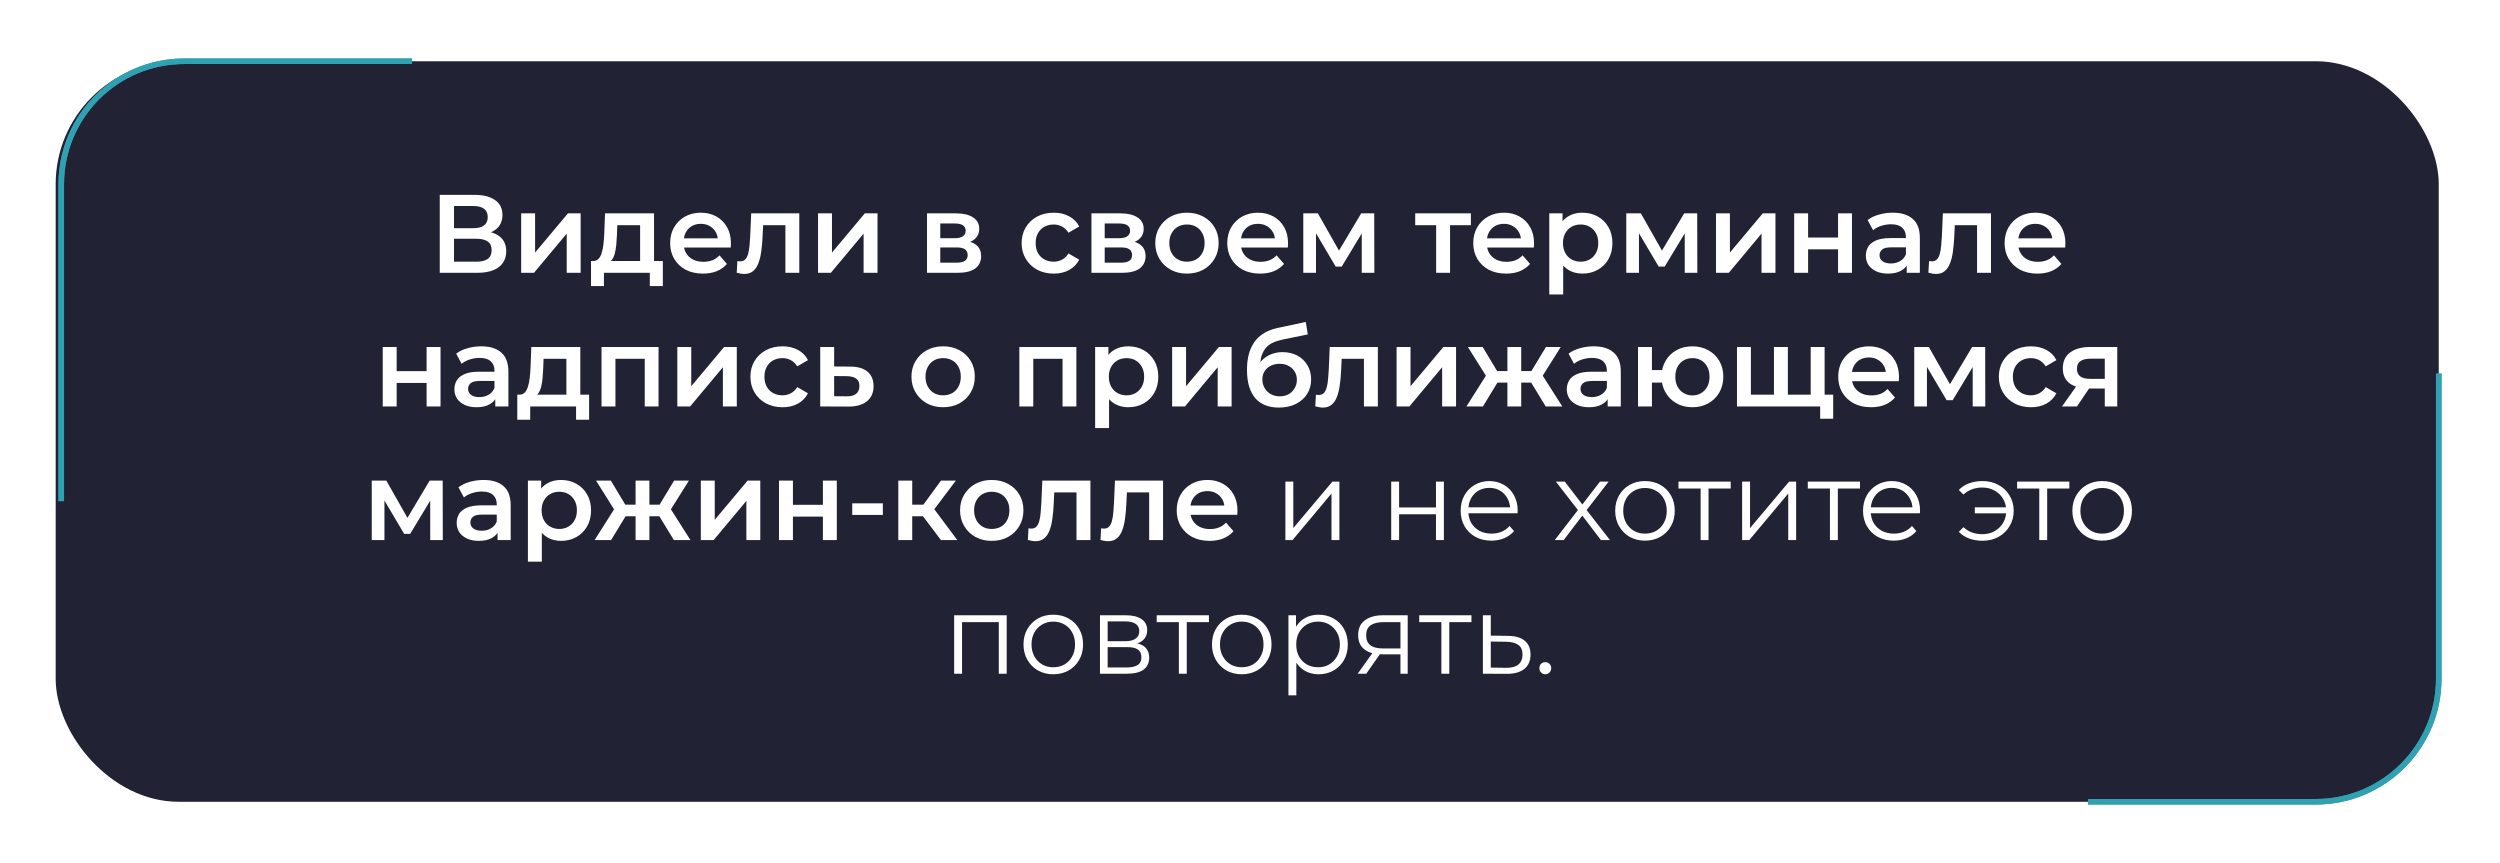<?xml version="1.0" encoding="UTF-8"?> <svg xmlns="http://www.w3.org/2000/svg" width="449" height="155" viewBox="0 0 449 155" fill="none"> <rect x="10" y="11" width="428" height="133" rx="22.088" fill="#212233"></rect> <g filter="url(#filter0_f_87_81)"> <path d="M74 11H33.088C20.889 11 11 20.889 11 33.088V90" stroke="#2FA1B0"></path> </g> <path d="M74 11H33.088C20.889 11 11 20.889 11 33.088V90" stroke="#2FA1B0"></path> <g filter="url(#filter1_f_87_81)"> <path d="M375 144H415.912C428.111 144 438 134.111 438 121.912V67.091" stroke="#2FA1B0"></path> </g> <path d="M375 144H415.912C428.111 144 438 134.111 438 121.912V67.091" stroke="#2FA1B0"></path> <path d="M78.98 49V35H85.24C86.813 35 88.04 35.313 88.92 35.94C89.8 36.553 90.24 37.44 90.24 38.6C90.24 39.747 89.82 40.633 88.98 41.26C88.14 41.873 87.033 42.18 85.66 42.18L86.02 41.46C87.58 41.46 88.787 41.773 89.64 42.4C90.493 43.027 90.92 43.933 90.92 45.12C90.92 46.333 90.473 47.287 89.58 47.98C88.687 48.66 87.367 49 85.62 49H78.98ZM81.54 47H85.54C86.447 47 87.133 46.833 87.6 46.5C88.067 46.153 88.3 45.627 88.3 44.92C88.3 44.213 88.067 43.7 87.6 43.38C87.133 43.047 86.447 42.88 85.54 42.88H81.54V47ZM81.54 40.98H85.02C85.86 40.98 86.5 40.813 86.94 40.48C87.38 40.133 87.6 39.64 87.6 39C87.6 38.333 87.38 37.833 86.94 37.5C86.5 37.167 85.86 37 85.02 37H81.54V40.98ZM93.602 49V38.32H96.102V45.36L102.002 38.32H104.282V49H101.782V41.96L95.902 49H93.602ZM114.965 47.84V40.44H110.865L110.805 42.16C110.778 42.773 110.738 43.367 110.685 43.94C110.632 44.5 110.545 45.02 110.425 45.5C110.305 45.967 110.132 46.353 109.905 46.66C109.678 46.967 109.378 47.167 109.005 47.26L106.525 46.88C106.925 46.88 107.245 46.753 107.485 46.5C107.738 46.233 107.932 45.873 108.065 45.42C108.212 44.953 108.318 44.427 108.385 43.84C108.452 43.24 108.498 42.62 108.525 41.98L108.665 38.32H117.465V47.84H114.965ZM106.145 51.38V46.88H119.045V51.38H116.705V49H108.465V51.38H106.145ZM126.258 49.14C125.071 49.14 124.031 48.907 123.138 48.44C122.258 47.96 121.571 47.307 121.078 46.48C120.598 45.653 120.358 44.713 120.358 43.66C120.358 42.593 120.591 41.653 121.058 40.84C121.538 40.013 122.191 39.367 123.018 38.9C123.858 38.433 124.811 38.2 125.878 38.2C126.918 38.2 127.844 38.427 128.658 38.88C129.471 39.333 130.111 39.973 130.578 40.8C131.044 41.627 131.278 42.6 131.278 43.72C131.278 43.827 131.271 43.947 131.258 44.08C131.258 44.213 131.251 44.34 131.238 44.46H122.338V42.8H129.918L128.938 43.32C128.951 42.707 128.824 42.167 128.558 41.7C128.291 41.233 127.924 40.867 127.458 40.6C127.004 40.333 126.478 40.2 125.878 40.2C125.264 40.2 124.724 40.333 124.258 40.6C123.804 40.867 123.444 41.24 123.178 41.72C122.924 42.187 122.798 42.74 122.798 43.38V43.78C122.798 44.42 122.944 44.987 123.238 45.48C123.531 45.973 123.944 46.353 124.478 46.62C125.011 46.887 125.624 47.02 126.318 47.02C126.918 47.02 127.458 46.927 127.938 46.74C128.418 46.553 128.844 46.26 129.218 45.86L130.558 47.4C130.078 47.96 129.471 48.393 128.738 48.7C128.018 48.993 127.191 49.14 126.258 49.14ZM132.315 48.98L132.435 46.88C132.529 46.893 132.615 46.907 132.695 46.92C132.775 46.933 132.849 46.94 132.915 46.94C133.329 46.94 133.649 46.813 133.875 46.56C134.102 46.307 134.269 45.967 134.375 45.54C134.495 45.1 134.575 44.613 134.615 44.08C134.669 43.533 134.709 42.987 134.735 42.44L134.915 38.32H143.555V49H141.055V39.76L141.635 40.44H136.555L137.095 39.74L136.955 42.56C136.915 43.507 136.835 44.387 136.715 45.2C136.609 46 136.435 46.7 136.195 47.3C135.969 47.9 135.649 48.367 135.235 48.7C134.835 49.033 134.322 49.2 133.695 49.2C133.495 49.2 133.275 49.18 133.035 49.14C132.809 49.1 132.569 49.047 132.315 48.98ZM146.922 49V38.32H149.422V45.36L155.322 38.32H157.602V49H155.102V41.96L149.222 49H146.922ZM166.493 49V38.32H171.713C173.006 38.32 174.019 38.56 174.753 39.04C175.499 39.52 175.873 40.2 175.873 41.08C175.873 41.947 175.526 42.627 174.833 43.12C174.139 43.6 173.219 43.84 172.073 43.84L172.373 43.22C173.666 43.22 174.626 43.46 175.253 43.94C175.893 44.407 176.213 45.093 176.213 46C176.213 46.947 175.859 47.687 175.153 48.22C174.446 48.74 173.373 49 171.933 49H166.493ZM168.873 47.18H171.733C172.413 47.18 172.926 47.073 173.273 46.86C173.619 46.633 173.793 46.293 173.793 45.84C173.793 45.36 173.633 45.007 173.313 44.78C172.993 44.553 172.493 44.44 171.813 44.44H168.873V47.18ZM168.873 42.78H171.493C172.133 42.78 172.613 42.667 172.933 42.44C173.266 42.2 173.433 41.867 173.433 41.44C173.433 41 173.266 40.673 172.933 40.46C172.613 40.247 172.133 40.14 171.493 40.14H168.873V42.78ZM189.263 49.14C188.143 49.14 187.143 48.907 186.263 48.44C185.396 47.96 184.716 47.307 184.223 46.48C183.729 45.653 183.483 44.713 183.483 43.66C183.483 42.593 183.729 41.653 184.223 40.84C184.716 40.013 185.396 39.367 186.263 38.9C187.143 38.433 188.143 38.2 189.263 38.2C190.303 38.2 191.216 38.413 192.003 38.84C192.803 39.253 193.409 39.867 193.823 40.68L191.903 41.8C191.583 41.293 191.189 40.92 190.723 40.68C190.269 40.44 189.776 40.32 189.243 40.32C188.629 40.32 188.076 40.453 187.583 40.72C187.089 40.987 186.703 41.373 186.423 41.88C186.143 42.373 186.003 42.967 186.003 43.66C186.003 44.353 186.143 44.953 186.423 45.46C186.703 45.953 187.089 46.333 187.583 46.6C188.076 46.867 188.629 47 189.243 47C189.776 47 190.269 46.88 190.723 46.64C191.189 46.4 191.583 46.027 191.903 45.52L193.823 46.64C193.409 47.44 192.803 48.06 192.003 48.5C191.216 48.927 190.303 49.14 189.263 49.14ZM196.024 49V38.32H201.244C202.537 38.32 203.55 38.56 204.284 39.04C205.03 39.52 205.404 40.2 205.404 41.08C205.404 41.947 205.057 42.627 204.364 43.12C203.67 43.6 202.75 43.84 201.604 43.84L201.904 43.22C203.197 43.22 204.157 43.46 204.784 43.94C205.424 44.407 205.744 45.093 205.744 46C205.744 46.947 205.39 47.687 204.684 48.22C203.977 48.74 202.904 49 201.464 49H196.024ZM198.404 47.18H201.264C201.944 47.18 202.457 47.073 202.804 46.86C203.15 46.633 203.324 46.293 203.324 45.84C203.324 45.36 203.164 45.007 202.844 44.78C202.524 44.553 202.024 44.44 201.344 44.44H198.404V47.18ZM198.404 42.78H201.024C201.664 42.78 202.144 42.667 202.464 42.44C202.797 42.2 202.964 41.867 202.964 41.44C202.964 41 202.797 40.673 202.464 40.46C202.144 40.247 201.664 40.14 201.024 40.14H198.404V42.78ZM213.167 49.14C212.073 49.14 211.1 48.907 210.247 48.44C209.393 47.96 208.72 47.307 208.227 46.48C207.733 45.653 207.487 44.713 207.487 43.66C207.487 42.593 207.733 41.653 208.227 40.84C208.72 40.013 209.393 39.367 210.247 38.9C211.1 38.433 212.073 38.2 213.167 38.2C214.273 38.2 215.253 38.433 216.107 38.9C216.973 39.367 217.647 40.007 218.127 40.82C218.62 41.633 218.867 42.58 218.867 43.66C218.867 44.713 218.62 45.653 218.127 46.48C217.647 47.307 216.973 47.96 216.107 48.44C215.253 48.907 214.273 49.14 213.167 49.14ZM213.167 47C213.78 47 214.327 46.867 214.807 46.6C215.287 46.333 215.66 45.947 215.927 45.44C216.207 44.933 216.347 44.34 216.347 43.66C216.347 42.967 216.207 42.373 215.927 41.88C215.66 41.373 215.287 40.987 214.807 40.72C214.327 40.453 213.787 40.32 213.187 40.32C212.573 40.32 212.027 40.453 211.547 40.72C211.08 40.987 210.707 41.373 210.427 41.88C210.147 42.373 210.007 42.967 210.007 43.66C210.007 44.34 210.147 44.933 210.427 45.44C210.707 45.947 211.08 46.333 211.547 46.6C212.027 46.867 212.567 47 213.167 47ZM226.316 49.14C225.13 49.14 224.09 48.907 223.196 48.44C222.316 47.96 221.63 47.307 221.136 46.48C220.656 45.653 220.416 44.713 220.416 43.66C220.416 42.593 220.65 41.653 221.116 40.84C221.596 40.013 222.25 39.367 223.076 38.9C223.916 38.433 224.87 38.2 225.936 38.2C226.976 38.2 227.903 38.427 228.716 38.88C229.53 39.333 230.17 39.973 230.636 40.8C231.103 41.627 231.336 42.6 231.336 43.72C231.336 43.827 231.33 43.947 231.316 44.08C231.316 44.213 231.31 44.34 231.296 44.46H222.396V42.8H229.976L228.996 43.32C229.01 42.707 228.883 42.167 228.616 41.7C228.35 41.233 227.983 40.867 227.516 40.6C227.063 40.333 226.536 40.2 225.936 40.2C225.323 40.2 224.783 40.333 224.316 40.6C223.863 40.867 223.503 41.24 223.236 41.72C222.983 42.187 222.856 42.74 222.856 43.38V43.78C222.856 44.42 223.003 44.987 223.296 45.48C223.59 45.973 224.003 46.353 224.536 46.62C225.07 46.887 225.683 47.02 226.376 47.02C226.976 47.02 227.516 46.927 227.996 46.74C228.476 46.553 228.903 46.26 229.276 45.86L230.616 47.4C230.136 47.96 229.53 48.393 228.796 48.7C228.076 48.993 227.25 49.14 226.316 49.14ZM234.071 49V38.32H236.691L240.991 45.9H239.951L244.471 38.32H246.811L246.831 49H244.571V41L244.971 41.26L240.971 47.88H239.891L235.871 41.08L236.351 40.96V49H234.071ZM257.931 49V39.84L258.511 40.44H254.171V38.32H264.171V40.44H259.851L260.431 39.84V49H257.931ZM270.496 49.14C269.309 49.14 268.269 48.907 267.376 48.44C266.496 47.96 265.809 47.307 265.316 46.48C264.836 45.653 264.596 44.713 264.596 43.66C264.596 42.593 264.829 41.653 265.296 40.84C265.776 40.013 266.429 39.367 267.256 38.9C268.096 38.433 269.049 38.2 270.116 38.2C271.156 38.2 272.083 38.427 272.896 38.88C273.709 39.333 274.349 39.973 274.816 40.8C275.283 41.627 275.516 42.6 275.516 43.72C275.516 43.827 275.509 43.947 275.496 44.08C275.496 44.213 275.489 44.34 275.476 44.46H266.576V42.8H274.156L273.176 43.32C273.189 42.707 273.063 42.167 272.796 41.7C272.529 41.233 272.163 40.867 271.696 40.6C271.243 40.333 270.716 40.2 270.116 40.2C269.503 40.2 268.963 40.333 268.496 40.6C268.043 40.867 267.683 41.24 267.416 41.72C267.163 42.187 267.036 42.74 267.036 43.38V43.78C267.036 44.42 267.183 44.987 267.476 45.48C267.769 45.973 268.183 46.353 268.716 46.62C269.249 46.887 269.863 47.02 270.556 47.02C271.156 47.02 271.696 46.927 272.176 46.74C272.656 46.553 273.083 46.26 273.456 45.86L274.796 47.4C274.316 47.96 273.709 48.393 272.976 48.7C272.256 48.993 271.429 49.14 270.496 49.14ZM284.17 49.14C283.304 49.14 282.51 48.94 281.79 48.54C281.084 48.14 280.517 47.54 280.09 46.74C279.677 45.927 279.47 44.9 279.47 43.66C279.47 42.407 279.67 41.38 280.07 40.58C280.484 39.78 281.044 39.187 281.75 38.8C282.457 38.4 283.264 38.2 284.17 38.2C285.224 38.2 286.15 38.427 286.95 38.88C287.764 39.333 288.404 39.967 288.87 40.78C289.35 41.593 289.59 42.553 289.59 43.66C289.59 44.767 289.35 45.733 288.87 46.56C288.404 47.373 287.764 48.007 286.95 48.46C286.15 48.913 285.224 49.14 284.17 49.14ZM278.25 52.88V38.32H280.63V40.84L280.55 43.68L280.75 46.52V52.88H278.25ZM283.89 47C284.49 47 285.024 46.867 285.49 46.6C285.97 46.333 286.35 45.947 286.63 45.44C286.91 44.933 287.05 44.34 287.05 43.66C287.05 42.967 286.91 42.373 286.63 41.88C286.35 41.373 285.97 40.987 285.49 40.72C285.024 40.453 284.49 40.32 283.89 40.32C283.29 40.32 282.75 40.453 282.27 40.72C281.79 40.987 281.41 41.373 281.13 41.88C280.85 42.373 280.71 42.967 280.71 43.66C280.71 44.34 280.85 44.933 281.13 45.44C281.41 45.947 281.79 46.333 282.27 46.6C282.75 46.867 283.29 47 283.89 47ZM292.078 49V38.32H294.698L298.998 45.9H297.958L302.478 38.32H304.818L304.838 49H302.578V41L302.978 41.26L298.978 47.88H297.898L293.878 41.08L294.358 40.96V49H292.078ZM308.192 49V38.32H310.692V45.36L316.592 38.32H318.872V49H316.372V41.96L310.492 49H308.192ZM322.235 49V38.32H324.735V42.66H330.115V38.32H332.615V49H330.115V44.78H324.735V49H322.235ZM342.445 49V46.84L342.305 46.38V42.6C342.305 41.867 342.085 41.3 341.645 40.9C341.205 40.487 340.538 40.28 339.645 40.28C339.045 40.28 338.452 40.373 337.865 40.56C337.292 40.747 336.805 41.007 336.405 41.34L335.425 39.52C335.998 39.08 336.678 38.753 337.465 38.54C338.265 38.313 339.092 38.2 339.945 38.2C341.492 38.2 342.685 38.573 343.525 39.32C344.378 40.053 344.805 41.193 344.805 42.74V49H342.445ZM339.085 49.14C338.285 49.14 337.585 49.007 336.985 48.74C336.385 48.46 335.918 48.08 335.585 47.6C335.265 47.107 335.105 46.553 335.105 45.94C335.105 45.34 335.245 44.8 335.525 44.32C335.818 43.84 336.292 43.46 336.945 43.18C337.598 42.9 338.465 42.76 339.545 42.76H342.645V44.42H339.725C338.872 44.42 338.298 44.56 338.005 44.84C337.712 45.107 337.565 45.44 337.565 45.84C337.565 46.293 337.745 46.653 338.105 46.92C338.465 47.187 338.965 47.32 339.605 47.32C340.218 47.32 340.765 47.18 341.245 46.9C341.738 46.62 342.092 46.207 342.305 45.66L342.725 47.16C342.485 47.787 342.052 48.273 341.425 48.62C340.812 48.967 340.032 49.14 339.085 49.14ZM346.339 48.98L346.459 46.88C346.552 46.893 346.639 46.907 346.719 46.92C346.799 46.933 346.872 46.94 346.939 46.94C347.352 46.94 347.672 46.813 347.899 46.56C348.125 46.307 348.292 45.967 348.399 45.54C348.519 45.1 348.599 44.613 348.639 44.08C348.692 43.533 348.732 42.987 348.759 42.44L348.939 38.32H357.579V49H355.079V39.76L355.659 40.44H350.579L351.119 39.74L350.979 42.56C350.939 43.507 350.859 44.387 350.739 45.2C350.632 46 350.459 46.7 350.219 47.3C349.992 47.9 349.672 48.367 349.259 48.7C348.859 49.033 348.345 49.2 347.719 49.2C347.519 49.2 347.299 49.18 347.059 49.14C346.832 49.1 346.592 49.047 346.339 48.98ZM365.926 49.14C364.739 49.14 363.699 48.907 362.806 48.44C361.926 47.96 361.239 47.307 360.746 46.48C360.266 45.653 360.026 44.713 360.026 43.66C360.026 42.593 360.259 41.653 360.726 40.84C361.206 40.013 361.859 39.367 362.686 38.9C363.526 38.433 364.479 38.2 365.546 38.2C366.586 38.2 367.512 38.427 368.326 38.88C369.139 39.333 369.779 39.973 370.246 40.8C370.712 41.627 370.946 42.6 370.946 43.72C370.946 43.827 370.939 43.947 370.926 44.08C370.926 44.213 370.919 44.34 370.906 44.46H362.006V42.8H369.586L368.606 43.32C368.619 42.707 368.492 42.167 368.226 41.7C367.959 41.233 367.592 40.867 367.126 40.6C366.672 40.333 366.146 40.2 365.546 40.2C364.932 40.2 364.392 40.333 363.926 40.6C363.472 40.867 363.112 41.24 362.846 41.72C362.592 42.187 362.466 42.74 362.466 43.38V43.78C362.466 44.42 362.612 44.987 362.906 45.48C363.199 45.973 363.612 46.353 364.146 46.62C364.679 46.887 365.292 47.02 365.986 47.02C366.586 47.02 367.126 46.927 367.606 46.74C368.086 46.553 368.512 46.26 368.886 45.86L370.226 47.4C369.746 47.96 369.139 48.393 368.406 48.7C367.686 48.993 366.859 49.14 365.926 49.14ZM68.739 73V62.32H71.239V66.66H76.619V62.32H79.119V73H76.619V68.78H71.239V73H68.739ZM88.949 73V70.84L88.809 70.38V66.6C88.809 65.867 88.589 65.3 88.149 64.9C87.709 64.487 87.042 64.28 86.149 64.28C85.549 64.28 84.956 64.373 84.369 64.56C83.796 64.747 83.309 65.007 82.909 65.34L81.929 63.52C82.502 63.08 83.182 62.753 83.969 62.54C84.769 62.313 85.596 62.2 86.449 62.2C87.996 62.2 89.189 62.573 90.029 63.32C90.882 64.053 91.309 65.193 91.309 66.74V73H88.949ZM85.589 73.14C84.789 73.14 84.089 73.007 83.489 72.74C82.889 72.46 82.422 72.08 82.089 71.6C81.769 71.107 81.609 70.553 81.609 69.94C81.609 69.34 81.749 68.8 82.029 68.32C82.322 67.84 82.796 67.46 83.449 67.18C84.102 66.9 84.969 66.76 86.049 66.76H89.149V68.42H86.229C85.376 68.42 84.802 68.56 84.509 68.84C84.216 69.107 84.069 69.44 84.069 69.84C84.069 70.293 84.249 70.653 84.609 70.92C84.969 71.187 85.469 71.32 86.109 71.32C86.722 71.32 87.269 71.18 87.749 70.9C88.242 70.62 88.596 70.207 88.809 69.66L89.229 71.16C88.989 71.787 88.556 72.273 87.929 72.62C87.316 72.967 86.536 73.14 85.589 73.14ZM101.723 71.84V64.44H97.623L97.563 66.16C97.536 66.773 97.496 67.367 97.443 67.94C97.389 68.5 97.303 69.02 97.183 69.5C97.063 69.967 96.889 70.353 96.663 70.66C96.436 70.967 96.136 71.167 95.763 71.26L93.283 70.88C93.683 70.88 94.003 70.753 94.243 70.5C94.496 70.233 94.689 69.873 94.823 69.42C94.969 68.953 95.076 68.427 95.143 67.84C95.209 67.24 95.256 66.62 95.283 65.98L95.423 62.32H104.223V71.84H101.723ZM92.903 75.38V70.88H105.803V75.38H103.463V73H95.223V75.38H92.903ZM108.035 73V62.32H118.275V73H115.795V63.86L116.375 64.44H109.955L110.535 63.86V73H108.035ZM121.649 73V62.32H124.149V69.36L130.049 62.32H132.329V73H129.829V65.96L123.949 73H121.649ZM140.552 73.14C139.432 73.14 138.432 72.907 137.552 72.44C136.685 71.96 136.005 71.307 135.512 70.48C135.018 69.653 134.772 68.713 134.772 67.66C134.772 66.593 135.018 65.653 135.512 64.84C136.005 64.013 136.685 63.367 137.552 62.9C138.432 62.433 139.432 62.2 140.552 62.2C141.592 62.2 142.505 62.413 143.292 62.84C144.092 63.253 144.698 63.867 145.112 64.68L143.192 65.8C142.872 65.293 142.478 64.92 142.012 64.68C141.558 64.44 141.065 64.32 140.532 64.32C139.918 64.32 139.365 64.453 138.872 64.72C138.378 64.987 137.992 65.373 137.712 65.88C137.432 66.373 137.292 66.967 137.292 67.66C137.292 68.353 137.432 68.953 137.712 69.46C137.992 69.953 138.378 70.333 138.872 70.6C139.365 70.867 139.918 71 140.532 71C141.065 71 141.558 70.88 142.012 70.64C142.478 70.4 142.872 70.027 143.192 69.52L145.112 70.64C144.698 71.44 144.092 72.06 143.292 72.5C142.505 72.927 141.592 73.14 140.552 73.14ZM152.673 65.84C154.046 65.84 155.093 66.147 155.813 66.76C156.533 67.373 156.893 68.24 156.893 69.36C156.893 70.52 156.493 71.427 155.693 72.08C154.893 72.72 153.766 73.033 152.313 73.02L147.313 73V62.32H149.813V65.82L152.673 65.84ZM152.093 71.18C152.826 71.193 153.386 71.04 153.773 70.72C154.159 70.4 154.353 69.933 154.353 69.32C154.353 68.707 154.159 68.267 153.773 68C153.399 67.72 152.839 67.573 152.093 67.56L149.813 67.54V71.16L152.093 71.18ZM169.378 73.14C168.284 73.14 167.311 72.907 166.458 72.44C165.604 71.96 164.931 71.307 164.438 70.48C163.944 69.653 163.698 68.713 163.698 67.66C163.698 66.593 163.944 65.653 164.438 64.84C164.931 64.013 165.604 63.367 166.458 62.9C167.311 62.433 168.284 62.2 169.378 62.2C170.484 62.2 171.464 62.433 172.318 62.9C173.184 63.367 173.858 64.007 174.338 64.82C174.831 65.633 175.078 66.58 175.078 67.66C175.078 68.713 174.831 69.653 174.338 70.48C173.858 71.307 173.184 71.96 172.318 72.44C171.464 72.907 170.484 73.14 169.378 73.14ZM169.378 71C169.991 71 170.538 70.867 171.018 70.6C171.498 70.333 171.871 69.947 172.138 69.44C172.418 68.933 172.558 68.34 172.558 67.66C172.558 66.967 172.418 66.373 172.138 65.88C171.871 65.373 171.498 64.987 171.018 64.72C170.538 64.453 169.998 64.32 169.398 64.32C168.784 64.32 168.238 64.453 167.758 64.72C167.291 64.987 166.918 65.373 166.638 65.88C166.358 66.373 166.218 66.967 166.218 67.66C166.218 68.34 166.358 68.933 166.638 69.44C166.918 69.947 167.291 70.333 167.758 70.6C168.238 70.867 168.778 71 169.378 71ZM183.075 73V62.32H193.315V73H190.835V63.86L191.415 64.44H184.995L185.575 63.86V73H183.075ZM202.608 73.14C201.741 73.14 200.948 72.94 200.228 72.54C199.521 72.14 198.954 71.54 198.528 70.74C198.114 69.927 197.908 68.9 197.908 67.66C197.908 66.407 198.108 65.38 198.508 64.58C198.921 63.78 199.481 63.187 200.188 62.8C200.894 62.4 201.701 62.2 202.608 62.2C203.661 62.2 204.588 62.427 205.388 62.88C206.201 63.333 206.841 63.967 207.308 64.78C207.788 65.593 208.028 66.553 208.028 67.66C208.028 68.767 207.788 69.733 207.308 70.56C206.841 71.373 206.201 72.007 205.388 72.46C204.588 72.913 203.661 73.14 202.608 73.14ZM196.688 76.88V62.32H199.068V64.84L198.988 67.68L199.188 70.52V76.88H196.688ZM202.328 71C202.928 71 203.461 70.867 203.928 70.6C204.408 70.333 204.788 69.947 205.068 69.44C205.348 68.933 205.488 68.34 205.488 67.66C205.488 66.967 205.348 66.373 205.068 65.88C204.788 65.373 204.408 64.987 203.928 64.72C203.461 64.453 202.928 64.32 202.328 64.32C201.728 64.32 201.188 64.453 200.708 64.72C200.228 64.987 199.848 65.373 199.568 65.88C199.288 66.373 199.148 66.967 199.148 67.66C199.148 68.34 199.288 68.933 199.568 69.44C199.848 69.947 200.228 70.333 200.708 70.6C201.188 70.867 201.728 71 202.328 71ZM210.516 73V62.32H213.016V69.36L218.916 62.32H221.196V73H218.696V65.96L212.816 73H210.516ZM229.659 73.2C228.779 73.2 227.992 73.067 227.299 72.8C226.606 72.533 226.006 72.127 225.499 71.58C225.006 71.02 224.626 70.313 224.359 69.46C224.092 68.607 223.959 67.593 223.959 66.42C223.959 65.567 224.032 64.787 224.179 64.08C224.326 63.373 224.546 62.74 224.839 62.18C225.132 61.607 225.499 61.1 225.939 60.66C226.392 60.22 226.919 59.853 227.519 59.56C228.119 59.267 228.799 59.04 229.559 58.88L234.519 57.82L234.879 60.06L230.379 60.98C230.126 61.033 229.819 61.113 229.459 61.22C229.112 61.313 228.752 61.46 228.379 61.66C228.019 61.847 227.679 62.12 227.359 62.48C227.052 62.827 226.799 63.28 226.599 63.84C226.412 64.387 226.319 65.073 226.319 65.9C226.319 66.153 226.326 66.347 226.339 66.48C226.366 66.6 226.386 66.733 226.399 66.88C226.426 67.013 226.439 67.213 226.439 67.48L225.499 66.5C225.766 65.82 226.132 65.24 226.599 64.76C227.079 64.267 227.632 63.893 228.259 63.64C228.899 63.373 229.592 63.24 230.339 63.24C231.339 63.24 232.226 63.447 232.999 63.86C233.772 64.273 234.379 64.853 234.819 65.6C235.259 66.347 235.479 67.193 235.479 68.14C235.479 69.127 235.239 70 234.759 70.76C234.279 71.52 233.599 72.12 232.719 72.56C231.852 72.987 230.832 73.2 229.659 73.2ZM229.859 71.18C230.459 71.18 230.986 71.053 231.439 70.8C231.906 70.533 232.266 70.173 232.519 69.72C232.786 69.267 232.919 68.76 232.919 68.2C232.919 67.64 232.786 67.153 232.519 66.74C232.266 66.313 231.906 65.973 231.439 65.72C230.986 65.467 230.446 65.34 229.819 65.34C229.219 65.34 228.679 65.46 228.199 65.7C227.732 65.94 227.366 66.273 227.099 66.7C226.846 67.113 226.719 67.593 226.719 68.14C226.719 68.7 226.852 69.213 227.119 69.68C227.386 70.147 227.752 70.513 228.219 70.78C228.699 71.047 229.246 71.18 229.859 71.18ZM236.222 72.98L236.342 70.88C236.435 70.893 236.522 70.907 236.602 70.92C236.682 70.933 236.755 70.94 236.822 70.94C237.235 70.94 237.555 70.813 237.782 70.56C238.008 70.307 238.175 69.967 238.282 69.54C238.402 69.1 238.482 68.613 238.522 68.08C238.575 67.533 238.615 66.987 238.642 66.44L238.822 62.32H247.462V73H244.962V63.76L245.542 64.44H240.462L241.002 63.74L240.862 66.56C240.822 67.507 240.742 68.387 240.622 69.2C240.515 70 240.342 70.7 240.102 71.3C239.875 71.9 239.555 72.367 239.142 72.7C238.742 73.033 238.228 73.2 237.602 73.2C237.402 73.2 237.182 73.18 236.942 73.14C236.715 73.1 236.475 73.047 236.222 72.98ZM250.828 73V62.32H253.328V69.36L259.228 62.32H261.508V73H259.008V65.96L253.128 73H250.828ZM277.611 73L274.491 67.88L276.531 66.62L280.591 73H277.611ZM272.471 68.72V66.64H276.051V68.72H272.471ZM276.771 67.96L274.411 67.68L277.651 62.32H280.311L276.771 67.96ZM266.331 73H263.371L267.411 66.62L269.451 67.88L266.331 73ZM273.211 73H270.731V62.32H273.211V73ZM271.471 68.72H267.911V66.64H271.471V68.72ZM267.171 67.96L263.631 62.32H266.291L269.511 67.68L267.171 67.96ZM288.734 73V70.84L288.594 70.38V66.6C288.594 65.867 288.374 65.3 287.934 64.9C287.494 64.487 286.828 64.28 285.934 64.28C285.334 64.28 284.741 64.373 284.154 64.56C283.581 64.747 283.094 65.007 282.694 65.34L281.714 63.52C282.288 63.08 282.968 62.753 283.754 62.54C284.554 62.313 285.381 62.2 286.234 62.2C287.781 62.2 288.974 62.573 289.814 63.32C290.668 64.053 291.094 65.193 291.094 66.74V73H288.734ZM285.374 73.14C284.574 73.14 283.874 73.007 283.274 72.74C282.674 72.46 282.208 72.08 281.874 71.6C281.554 71.107 281.394 70.553 281.394 69.94C281.394 69.34 281.534 68.8 281.814 68.32C282.108 67.84 282.581 67.46 283.234 67.18C283.888 66.9 284.754 66.76 285.834 66.76H288.934V68.42H286.014C285.161 68.42 284.588 68.56 284.294 68.84C284.001 69.107 283.854 69.44 283.854 69.84C283.854 70.293 284.034 70.653 284.394 70.92C284.754 71.187 285.254 71.32 285.894 71.32C286.508 71.32 287.054 71.18 287.534 70.9C288.028 70.62 288.381 70.207 288.594 69.66L289.014 71.16C288.774 71.787 288.341 72.273 287.714 72.62C287.101 72.967 286.321 73.14 285.374 73.14ZM294.188 73V62.32H296.688V66.46H299.868V68.72H296.688V73H294.188ZM303.948 73.14C302.881 73.14 301.928 72.907 301.088 72.44C300.261 71.96 299.608 71.307 299.128 70.48C298.648 69.653 298.408 68.713 298.408 67.66C298.408 66.593 298.648 65.647 299.128 64.82C299.608 63.993 300.261 63.353 301.088 62.9C301.928 62.433 302.881 62.2 303.948 62.2C305.028 62.2 305.981 62.433 306.808 62.9C307.648 63.353 308.308 63.993 308.788 64.82C309.268 65.647 309.508 66.593 309.508 67.66C309.508 68.713 309.268 69.66 308.788 70.5C308.308 71.327 307.648 71.973 306.808 72.44C305.981 72.907 305.028 73.14 303.948 73.14ZM303.948 71.02C304.548 71.02 305.074 70.88 305.528 70.6C305.994 70.32 306.361 69.933 306.628 69.44C306.894 68.947 307.028 68.353 307.028 67.66C307.028 66.967 306.894 66.373 306.628 65.88C306.361 65.373 305.994 64.987 305.528 64.72C305.074 64.453 304.554 64.32 303.968 64.32C303.381 64.32 302.854 64.453 302.388 64.72C301.921 64.987 301.554 65.373 301.288 65.88C301.021 66.373 300.888 66.967 300.888 67.66C300.888 68.353 301.021 68.947 301.288 69.44C301.554 69.933 301.921 70.32 302.388 70.6C302.854 70.88 303.374 71.02 303.948 71.02ZM319.141 70.88L318.601 71.48V62.32H321.101V71.48L320.501 70.88H325.781L325.201 71.48V62.32H327.701V73H311.961V62.32H314.461V71.48L313.881 70.88H319.141ZM326.901 75.2V72.38L327.481 73H325.121V70.88H329.241V75.2H326.901ZM336.043 73.14C334.856 73.14 333.816 72.907 332.923 72.44C332.043 71.96 331.356 71.307 330.863 70.48C330.383 69.653 330.143 68.713 330.143 67.66C330.143 66.593 330.376 65.653 330.843 64.84C331.323 64.013 331.976 63.367 332.803 62.9C333.643 62.433 334.596 62.2 335.663 62.2C336.703 62.2 337.629 62.427 338.443 62.88C339.256 63.333 339.896 63.973 340.363 64.8C340.829 65.627 341.063 66.6 341.063 67.72C341.063 67.827 341.056 67.947 341.043 68.08C341.043 68.213 341.036 68.34 341.023 68.46H332.123V66.8H339.703L338.723 67.32C338.736 66.707 338.609 66.167 338.343 65.7C338.076 65.233 337.709 64.867 337.243 64.6C336.789 64.333 336.263 64.2 335.663 64.2C335.049 64.2 334.509 64.333 334.043 64.6C333.589 64.867 333.229 65.24 332.963 65.72C332.709 66.187 332.583 66.74 332.583 67.38V67.78C332.583 68.42 332.729 68.987 333.023 69.48C333.316 69.973 333.729 70.353 334.263 70.62C334.796 70.887 335.409 71.02 336.103 71.02C336.703 71.02 337.243 70.927 337.723 70.74C338.203 70.553 338.629 70.26 339.003 69.86L340.343 71.4C339.863 71.96 339.256 72.393 338.523 72.7C337.803 72.993 336.976 73.14 336.043 73.14ZM343.797 73V62.32H346.417L350.717 69.9H349.677L354.197 62.32H356.537L356.557 73H354.297V65L354.697 65.26L350.697 71.88H349.617L345.597 65.08L346.077 64.96V73H343.797ZM364.77 73.14C363.65 73.14 362.65 72.907 361.77 72.44C360.904 71.96 360.224 71.307 359.73 70.48C359.237 69.653 358.99 68.713 358.99 67.66C358.99 66.593 359.237 65.653 359.73 64.84C360.224 64.013 360.904 63.367 361.77 62.9C362.65 62.433 363.65 62.2 364.77 62.2C365.81 62.2 366.724 62.413 367.51 62.84C368.31 63.253 368.917 63.867 369.33 64.68L367.41 65.8C367.09 65.293 366.697 64.92 366.23 64.68C365.777 64.44 365.284 64.32 364.75 64.32C364.137 64.32 363.584 64.453 363.09 64.72C362.597 64.987 362.21 65.373 361.93 65.88C361.65 66.373 361.51 66.967 361.51 67.66C361.51 68.353 361.65 68.953 361.93 69.46C362.21 69.953 362.597 70.333 363.09 70.6C363.584 70.867 364.137 71 364.75 71C365.284 71 365.777 70.88 366.23 70.64C366.697 70.4 367.09 70.027 367.41 69.52L369.33 70.64C368.917 71.44 368.31 72.06 367.51 72.5C366.724 72.927 365.81 73.14 364.77 73.14ZM378.019 73V69.36L378.379 69.78H375.179C373.712 69.78 372.559 69.473 371.719 68.86C370.892 68.233 370.479 67.333 370.479 66.16C370.479 64.907 370.919 63.953 371.799 63.3C372.692 62.647 373.879 62.32 375.359 62.32H380.259V73H378.019ZM370.339 73L373.219 68.92H375.779L373.019 73H370.339ZM378.019 68.56V63.76L378.379 64.42H375.439C374.665 64.42 374.065 64.567 373.639 64.86C373.225 65.14 373.019 65.6 373.019 66.24C373.019 67.44 373.799 68.04 375.359 68.04H378.379L378.019 68.56ZM66.766 97V86.32H69.386L73.686 93.9H72.646L77.166 86.32H79.506L79.526 97H77.266V89L77.666 89.26L73.666 95.88H72.586L68.566 89.08L69.046 88.96V97H66.766ZM89.359 97V94.84L89.219 94.38V90.6C89.219 89.867 88.999 89.3 88.559 88.9C88.119 88.487 87.453 88.28 86.559 88.28C85.959 88.28 85.366 88.373 84.779 88.56C84.206 88.747 83.719 89.007 83.319 89.34L82.339 87.52C82.913 87.08 83.593 86.753 84.379 86.54C85.179 86.313 86.006 86.2 86.859 86.2C88.406 86.2 89.599 86.573 90.439 87.32C91.293 88.053 91.719 89.193 91.719 90.74V97H89.359ZM85.999 97.14C85.199 97.14 84.499 97.007 83.899 96.74C83.299 96.46 82.833 96.08 82.499 95.6C82.179 95.107 82.019 94.553 82.019 93.94C82.019 93.34 82.159 92.8 82.439 92.32C82.733 91.84 83.206 91.46 83.859 91.18C84.513 90.9 85.379 90.76 86.459 90.76H89.559V92.42H86.639C85.786 92.42 85.213 92.56 84.919 92.84C84.626 93.107 84.479 93.44 84.479 93.84C84.479 94.293 84.659 94.653 85.019 94.92C85.379 95.187 85.879 95.32 86.519 95.32C87.133 95.32 87.679 95.18 88.159 94.9C88.653 94.62 89.006 94.207 89.219 93.66L89.639 95.16C89.399 95.787 88.966 96.273 88.339 96.62C87.726 96.967 86.946 97.14 85.999 97.14ZM100.733 97.14C99.866 97.14 99.073 96.94 98.353 96.54C97.646 96.14 97.079 95.54 96.653 94.74C96.24 93.927 96.033 92.9 96.033 91.66C96.033 90.407 96.233 89.38 96.633 88.58C97.046 87.78 97.606 87.187 98.313 86.8C99.019 86.4 99.826 86.2 100.733 86.2C101.786 86.2 102.713 86.427 103.513 86.88C104.326 87.333 104.966 87.967 105.433 88.78C105.913 89.593 106.153 90.553 106.153 91.66C106.153 92.767 105.913 93.733 105.433 94.56C104.966 95.373 104.326 96.007 103.513 96.46C102.713 96.913 101.786 97.14 100.733 97.14ZM94.813 100.88V86.32H97.193V88.84L97.113 91.68L97.313 94.52V100.88H94.813ZM100.453 95C101.053 95 101.586 94.867 102.053 94.6C102.533 94.333 102.913 93.947 103.193 93.44C103.473 92.933 103.613 92.34 103.613 91.66C103.613 90.967 103.473 90.373 103.193 89.88C102.913 89.373 102.533 88.987 102.053 88.72C101.586 88.453 101.053 88.32 100.453 88.32C99.853 88.32 99.313 88.453 98.833 88.72C98.353 88.987 97.973 89.373 97.693 89.88C97.413 90.373 97.273 90.967 97.273 91.66C97.273 92.34 97.413 92.933 97.693 93.44C97.973 93.947 98.353 94.333 98.833 94.6C99.313 94.867 99.853 95 100.453 95ZM121.029 97L117.909 91.88L119.949 90.62L124.009 97H121.029ZM115.889 92.72V90.64H119.469V92.72H115.889ZM120.189 91.96L117.829 91.68L121.069 86.32H123.729L120.189 91.96ZM109.749 97H106.789L110.829 90.62L112.869 91.88L109.749 97ZM116.629 97H114.149V86.32H116.629V97ZM114.889 92.72H111.329V90.64H114.889V92.72ZM110.589 91.96L107.049 86.32H109.709L112.929 91.68L110.589 91.96ZM125.868 97V86.32H128.368V93.36L134.268 86.32H136.548V97H134.048V89.96L128.168 97H125.868ZM139.91 97V86.32H142.41V90.66H147.79V86.32H150.29V97H147.79V92.78H142.41V97H139.91ZM153.061 92.48V90.4H158.561V92.48H153.061ZM168.996 97L165.136 91.88L167.176 90.62L171.936 97H168.996ZM161.336 97V86.32H163.836V97H161.336ZM163.096 92.72V90.64H166.716V92.72H163.096ZM167.416 91.96L165.076 91.68L168.996 86.32H171.676L167.416 91.96ZM178.108 97.14C177.015 97.14 176.041 96.907 175.188 96.44C174.335 95.96 173.661 95.307 173.168 94.48C172.675 93.653 172.428 92.713 172.428 91.66C172.428 90.593 172.675 89.653 173.168 88.84C173.661 88.013 174.335 87.367 175.188 86.9C176.041 86.433 177.015 86.2 178.108 86.2C179.215 86.2 180.195 86.433 181.048 86.9C181.915 87.367 182.588 88.007 183.068 88.82C183.561 89.633 183.808 90.58 183.808 91.66C183.808 92.713 183.561 93.653 183.068 94.48C182.588 95.307 181.915 95.96 181.048 96.44C180.195 96.907 179.215 97.14 178.108 97.14ZM178.108 95C178.721 95 179.268 94.867 179.748 94.6C180.228 94.333 180.601 93.947 180.868 93.44C181.148 92.933 181.288 92.34 181.288 91.66C181.288 90.967 181.148 90.373 180.868 89.88C180.601 89.373 180.228 88.987 179.748 88.72C179.268 88.453 178.728 88.32 178.128 88.32C177.515 88.32 176.968 88.453 176.488 88.72C176.021 88.987 175.648 89.373 175.368 89.88C175.088 90.373 174.948 90.967 174.948 91.66C174.948 92.34 175.088 92.933 175.368 93.44C175.648 93.947 176.021 94.333 176.488 94.6C176.968 94.867 177.508 95 178.108 95ZM184.6 96.98L184.72 94.88C184.814 94.893 184.9 94.907 184.98 94.92C185.06 94.933 185.134 94.94 185.2 94.94C185.614 94.94 185.934 94.813 186.16 94.56C186.387 94.307 186.554 93.967 186.66 93.54C186.78 93.1 186.86 92.613 186.9 92.08C186.954 91.533 186.994 90.987 187.02 90.44L187.2 86.32H195.84V97H193.34V87.76L193.92 88.44H188.84L189.38 87.74L189.24 90.56C189.2 91.507 189.12 92.387 189 93.2C188.894 94 188.72 94.7 188.48 95.3C188.254 95.9 187.934 96.367 187.52 96.7C187.12 97.033 186.607 97.2 185.98 97.2C185.78 97.2 185.56 97.18 185.32 97.14C185.094 97.1 184.854 97.047 184.6 96.98ZM197.647 96.98L197.767 94.88C197.861 94.893 197.947 94.907 198.027 94.92C198.107 94.933 198.181 94.94 198.247 94.94C198.661 94.94 198.981 94.813 199.207 94.56C199.434 94.307 199.601 93.967 199.707 93.54C199.827 93.1 199.907 92.613 199.947 92.08C200.001 91.533 200.041 90.987 200.067 90.44L200.247 86.32H208.887V97H206.387V87.76L206.967 88.44H201.887L202.427 87.74L202.287 90.56C202.247 91.507 202.167 92.387 202.047 93.2C201.941 94 201.767 94.7 201.527 95.3C201.301 95.9 200.981 96.367 200.567 96.7C200.167 97.033 199.654 97.2 199.027 97.2C198.827 97.2 198.607 97.18 198.367 97.14C198.141 97.1 197.901 97.047 197.647 96.98ZM217.234 97.14C216.048 97.14 215.008 96.907 214.114 96.44C213.234 95.96 212.548 95.307 212.054 94.48C211.574 93.653 211.334 92.713 211.334 91.66C211.334 90.593 211.568 89.653 212.034 88.84C212.514 88.013 213.168 87.367 213.994 86.9C214.834 86.433 215.788 86.2 216.854 86.2C217.894 86.2 218.821 86.427 219.634 86.88C220.448 87.333 221.088 87.973 221.554 88.8C222.021 89.627 222.254 90.6 222.254 91.72C222.254 91.827 222.248 91.947 222.234 92.08C222.234 92.213 222.228 92.34 222.214 92.46H213.314V90.8H220.894L219.914 91.32C219.928 90.707 219.801 90.167 219.534 89.7C219.268 89.233 218.901 88.867 218.434 88.6C217.981 88.333 217.454 88.2 216.854 88.2C216.241 88.2 215.701 88.333 215.234 88.6C214.781 88.867 214.421 89.24 214.154 89.72C213.901 90.187 213.774 90.74 213.774 91.38V91.78C213.774 92.42 213.921 92.987 214.214 93.48C214.508 93.973 214.921 94.353 215.454 94.62C215.988 94.887 216.601 95.02 217.294 95.02C217.894 95.02 218.434 94.927 218.914 94.74C219.394 94.553 219.821 94.26 220.194 93.86L221.534 95.4C221.054 95.96 220.448 96.393 219.714 96.7C218.994 96.993 218.168 97.14 217.234 97.14ZM230.856 97V86.5H232.276V94.84L239.296 86.5H240.556V97H239.136V88.64L232.136 97H230.856ZM249.86 97V86.5H251.28V91.14H257.9V86.5H259.32V97H257.9V92.36H251.28V97H249.86ZM267.856 97.1C266.763 97.1 265.803 96.873 264.976 96.42C264.149 95.953 263.503 95.32 263.036 94.52C262.569 93.707 262.336 92.78 262.336 91.74C262.336 90.7 262.556 89.78 262.996 88.98C263.449 88.18 264.063 87.553 264.836 87.1C265.623 86.633 266.503 86.4 267.476 86.4C268.463 86.4 269.336 86.627 270.096 87.08C270.869 87.52 271.476 88.147 271.916 88.96C272.356 89.76 272.576 90.687 272.576 91.74C272.576 91.807 272.569 91.88 272.556 91.96C272.556 92.027 272.556 92.1 272.556 92.18H263.416V91.12H271.796L271.236 91.54C271.236 90.78 271.069 90.107 270.736 89.52C270.416 88.92 269.976 88.453 269.416 88.12C268.856 87.787 268.209 87.62 267.476 87.62C266.756 87.62 266.109 87.787 265.536 88.12C264.963 88.453 264.516 88.92 264.196 89.52C263.876 90.12 263.716 90.807 263.716 91.58V91.8C263.716 92.6 263.889 93.307 264.236 93.92C264.596 94.52 265.089 94.993 265.716 95.34C266.356 95.673 267.083 95.84 267.896 95.84C268.536 95.84 269.129 95.727 269.676 95.5C270.236 95.273 270.716 94.927 271.116 94.46L271.916 95.38C271.449 95.94 270.863 96.367 270.156 96.66C269.463 96.953 268.696 97.1 267.856 97.1ZM279.234 97L283.674 91.24L283.654 91.94L279.434 86.5H281.034L284.494 91L283.894 90.98L287.354 86.5H288.914L284.654 92L284.674 91.24L289.154 97H287.534L283.874 92.2L284.434 92.28L280.834 97H279.234ZM295.43 97.1C294.417 97.1 293.503 96.873 292.69 96.42C291.89 95.953 291.257 95.32 290.79 94.52C290.323 93.707 290.09 92.78 290.09 91.74C290.09 90.687 290.323 89.76 290.79 88.96C291.257 88.16 291.89 87.533 292.69 87.08C293.49 86.627 294.403 86.4 295.43 86.4C296.47 86.4 297.39 86.627 298.19 87.08C299.003 87.533 299.637 88.16 300.09 88.96C300.557 89.76 300.79 90.687 300.79 91.74C300.79 92.78 300.557 93.707 300.09 94.52C299.637 95.32 299.003 95.953 298.19 96.42C297.377 96.873 296.457 97.1 295.43 97.1ZM295.43 95.84C296.19 95.84 296.863 95.673 297.45 95.34C298.037 94.993 298.497 94.513 298.83 93.9C299.177 93.273 299.35 92.553 299.35 91.74C299.35 90.913 299.177 90.193 298.83 89.58C298.497 88.967 298.037 88.493 297.45 88.16C296.863 87.813 296.197 87.64 295.45 87.64C294.703 87.64 294.037 87.813 293.45 88.16C292.863 88.493 292.397 88.967 292.05 89.58C291.703 90.193 291.53 90.913 291.53 91.74C291.53 92.553 291.703 93.273 292.05 93.9C292.397 94.513 292.863 94.993 293.45 95.34C294.037 95.673 294.697 95.84 295.43 95.84ZM305.434 97V87.36L305.794 87.74H301.454V86.5H310.834V87.74H306.494L306.854 87.36V97H305.434ZM312.887 97V86.5H314.307V94.84L321.327 86.5H322.587V97H321.167V88.64L314.167 97H312.887ZM328.657 97V87.36L329.017 87.74H324.677V86.5H334.057V87.74H329.717L330.077 87.36V97H328.657ZM340.122 97.1C339.028 97.1 338.068 96.873 337.242 96.42C336.415 95.953 335.768 95.32 335.302 94.52C334.835 93.707 334.602 92.78 334.602 91.74C334.602 90.7 334.822 89.78 335.262 88.98C335.715 88.18 336.328 87.553 337.102 87.1C337.888 86.633 338.768 86.4 339.742 86.4C340.728 86.4 341.602 86.627 342.362 87.08C343.135 87.52 343.742 88.147 344.182 88.96C344.622 89.76 344.842 90.687 344.842 91.74C344.842 91.807 344.835 91.88 344.822 91.96C344.822 92.027 344.822 92.1 344.822 92.18H335.682V91.12H344.062L343.502 91.54C343.502 90.78 343.335 90.107 343.002 89.52C342.682 88.92 342.242 88.453 341.682 88.12C341.122 87.787 340.475 87.62 339.742 87.62C339.022 87.62 338.375 87.787 337.802 88.12C337.228 88.453 336.782 88.92 336.462 89.52C336.142 90.12 335.982 90.807 335.982 91.58V91.8C335.982 92.6 336.155 93.307 336.502 93.92C336.862 94.52 337.355 94.993 337.982 95.34C338.622 95.673 339.348 95.84 340.162 95.84C340.802 95.84 341.395 95.727 341.942 95.5C342.502 95.273 342.982 94.927 343.382 94.46L344.182 95.38C343.715 95.94 343.128 96.367 342.422 96.66C341.728 96.953 340.962 97.1 340.122 97.1ZM354.679 92.2V91.12H360.779V92.2H354.679ZM356.079 86.4C357.146 86.4 358.099 86.633 358.939 87.1C359.779 87.553 360.439 88.187 360.919 89C361.413 89.8 361.659 90.713 361.659 91.74C361.659 92.767 361.413 93.687 360.919 94.5C360.439 95.313 359.779 95.953 358.939 96.42C358.099 96.887 357.146 97.12 356.079 97.12C355.213 97.12 354.406 96.987 353.659 96.72C352.926 96.44 352.306 96.04 351.799 95.52L352.639 94.68C353.093 95.107 353.606 95.427 354.179 95.64C354.753 95.84 355.366 95.94 356.019 95.94C356.846 95.94 357.579 95.76 358.219 95.4C358.873 95.027 359.386 94.527 359.759 93.9C360.133 93.26 360.319 92.54 360.319 91.74C360.319 90.94 360.133 90.227 359.759 89.6C359.386 88.96 358.873 88.46 358.219 88.1C357.579 87.74 356.846 87.56 356.019 87.56C355.366 87.56 354.753 87.667 354.179 87.88C353.606 88.08 353.093 88.393 352.639 88.82L351.799 88C352.306 87.467 352.926 87.067 353.659 86.8C354.406 86.533 355.213 86.4 356.079 86.4ZM366.254 97V87.36L366.614 87.74H362.274V86.5H371.654V87.74H367.314L367.674 87.36V97H366.254ZM377.539 97.1C376.526 97.1 375.613 96.873 374.799 96.42C373.999 95.953 373.366 95.32 372.899 94.52C372.433 93.707 372.199 92.78 372.199 91.74C372.199 90.687 372.433 89.76 372.899 88.96C373.366 88.16 373.999 87.533 374.799 87.08C375.599 86.627 376.513 86.4 377.539 86.4C378.579 86.4 379.499 86.627 380.299 87.08C381.113 87.533 381.746 88.16 382.199 88.96C382.666 89.76 382.899 90.687 382.899 91.74C382.899 92.78 382.666 93.707 382.199 94.52C381.746 95.32 381.113 95.953 380.299 96.42C379.486 96.873 378.566 97.1 377.539 97.1ZM377.539 95.84C378.299 95.84 378.973 95.673 379.559 95.34C380.146 94.993 380.606 94.513 380.939 93.9C381.286 93.273 381.459 92.553 381.459 91.74C381.459 90.913 381.286 90.193 380.939 89.58C380.606 88.967 380.146 88.493 379.559 88.16C378.973 87.813 378.306 87.64 377.559 87.64C376.813 87.64 376.146 87.813 375.559 88.16C374.973 88.493 374.506 88.967 374.159 89.58C373.813 90.193 373.639 90.913 373.639 91.74C373.639 92.553 373.813 93.273 374.159 93.9C374.506 94.513 374.973 94.993 375.559 95.34C376.146 95.673 376.806 95.84 377.539 95.84ZM171.364 121V110.5H180.804V121H179.384V111.36L179.744 111.74H172.424L172.784 111.36V121H171.364ZM189.16 121.1C188.147 121.1 187.234 120.873 186.42 120.42C185.62 119.953 184.987 119.32 184.52 118.52C184.054 117.707 183.82 116.78 183.82 115.74C183.82 114.687 184.054 113.76 184.52 112.96C184.987 112.16 185.62 111.533 186.42 111.08C187.22 110.627 188.134 110.4 189.16 110.4C190.2 110.4 191.12 110.627 191.92 111.08C192.734 111.533 193.367 112.16 193.82 112.96C194.287 113.76 194.52 114.687 194.52 115.74C194.52 116.78 194.287 117.707 193.82 118.52C193.367 119.32 192.734 119.953 191.92 120.42C191.107 120.873 190.187 121.1 189.16 121.1ZM189.16 119.84C189.92 119.84 190.594 119.673 191.18 119.34C191.767 118.993 192.227 118.513 192.56 117.9C192.907 117.273 193.08 116.553 193.08 115.74C193.08 114.913 192.907 114.193 192.56 113.58C192.227 112.967 191.767 112.493 191.18 112.16C190.594 111.813 189.927 111.64 189.18 111.64C188.434 111.64 187.767 111.813 187.18 112.16C186.594 112.493 186.127 112.967 185.78 113.58C185.434 114.193 185.26 114.913 185.26 115.74C185.26 116.553 185.434 117.273 185.78 117.9C186.127 118.513 186.594 118.993 187.18 119.34C187.767 119.673 188.427 119.84 189.16 119.84ZM197.555 121V110.5H202.195C203.382 110.5 204.315 110.727 204.995 111.18C205.688 111.633 206.035 112.3 206.035 113.18C206.035 114.033 205.708 114.693 205.055 115.16C204.402 115.613 203.542 115.84 202.475 115.84L202.755 115.42C204.008 115.42 204.928 115.653 205.515 116.12C206.102 116.587 206.395 117.26 206.395 118.14C206.395 119.047 206.062 119.753 205.395 120.26C204.742 120.753 203.722 121 202.335 121H197.555ZM198.935 119.88H202.275C203.168 119.88 203.842 119.74 204.295 119.46C204.762 119.167 204.995 118.7 204.995 118.06C204.995 117.42 204.788 116.953 204.375 116.66C203.962 116.367 203.308 116.22 202.415 116.22H198.935V119.88ZM198.935 115.16H202.095C202.908 115.16 203.528 115.007 203.955 114.7C204.395 114.393 204.615 113.947 204.615 113.36C204.615 112.773 204.395 112.333 203.955 112.04C203.528 111.747 202.908 111.6 202.095 111.6H198.935V115.16ZM211.723 121V111.36L212.083 111.74H207.743V110.5H217.123V111.74H212.783L213.143 111.36V121H211.723ZM223.008 121.1C221.995 121.1 221.081 120.873 220.268 120.42C219.468 119.953 218.835 119.32 218.368 118.52C217.901 117.707 217.668 116.78 217.668 115.74C217.668 114.687 217.901 113.76 218.368 112.96C218.835 112.16 219.468 111.533 220.268 111.08C221.068 110.627 221.981 110.4 223.008 110.4C224.048 110.4 224.968 110.627 225.768 111.08C226.581 111.533 227.215 112.16 227.668 112.96C228.135 113.76 228.368 114.687 228.368 115.74C228.368 116.78 228.135 117.707 227.668 118.52C227.215 119.32 226.581 119.953 225.768 120.42C224.955 120.873 224.035 121.1 223.008 121.1ZM223.008 119.84C223.768 119.84 224.441 119.673 225.028 119.34C225.615 118.993 226.075 118.513 226.408 117.9C226.755 117.273 226.928 116.553 226.928 115.74C226.928 114.913 226.755 114.193 226.408 113.58C226.075 112.967 225.615 112.493 225.028 112.16C224.441 111.813 223.775 111.64 223.028 111.64C222.281 111.64 221.615 111.813 221.028 112.16C220.441 112.493 219.975 112.967 219.628 113.58C219.281 114.193 219.108 114.913 219.108 115.74C219.108 116.553 219.281 117.273 219.628 117.9C219.975 118.513 220.441 118.993 221.028 119.34C221.615 119.673 222.275 119.84 223.008 119.84ZM236.823 121.1C235.916 121.1 235.096 120.893 234.363 120.48C233.629 120.053 233.043 119.447 232.603 118.66C232.176 117.86 231.963 116.887 231.963 115.74C231.963 114.593 232.176 113.627 232.603 112.84C233.029 112.04 233.609 111.433 234.343 111.02C235.076 110.607 235.903 110.4 236.823 110.4C237.823 110.4 238.716 110.627 239.503 111.08C240.303 111.52 240.929 112.147 241.383 112.96C241.836 113.76 242.063 114.687 242.063 115.74C242.063 116.807 241.836 117.74 241.383 118.54C240.929 119.34 240.303 119.967 239.503 120.42C238.716 120.873 237.823 121.1 236.823 121.1ZM231.403 124.88V110.5H232.763V113.66L232.623 115.76L232.823 117.88V124.88H231.403ZM236.723 119.84C237.469 119.84 238.136 119.673 238.723 119.34C239.309 118.993 239.776 118.513 240.123 117.9C240.469 117.273 240.643 116.553 240.643 115.74C240.643 114.927 240.469 114.213 240.123 113.6C239.776 112.987 239.309 112.507 238.723 112.16C238.136 111.813 237.469 111.64 236.723 111.64C235.976 111.64 235.303 111.813 234.703 112.16C234.116 112.507 233.649 112.987 233.303 113.6C232.969 114.213 232.803 114.927 232.803 115.74C232.803 116.553 232.969 117.273 233.303 117.9C233.649 118.513 234.116 118.993 234.703 119.34C235.303 119.673 235.976 119.84 236.723 119.84ZM251.523 121V117.22L251.783 117.52H248.223C246.876 117.52 245.823 117.227 245.063 116.64C244.303 116.053 243.923 115.2 243.923 114.08C243.923 112.88 244.329 111.987 245.143 111.4C245.956 110.8 247.043 110.5 248.403 110.5H252.823V121H251.523ZM243.843 121L246.723 116.96H248.203L245.383 121H243.843ZM251.523 116.8V111.32L251.783 111.74H248.443C247.469 111.74 246.709 111.927 246.163 112.3C245.629 112.673 245.363 113.28 245.363 114.12C245.363 115.68 246.356 116.46 248.343 116.46H251.783L251.523 116.8ZM258.872 121V111.36L259.232 111.74H254.892V110.5H264.272V111.74H259.932L260.292 111.36V121H258.872ZM270.845 114.2C272.165 114.213 273.165 114.507 273.845 115.08C274.538 115.653 274.885 116.48 274.885 117.56C274.885 118.68 274.511 119.54 273.765 120.14C273.031 120.74 271.965 121.033 270.565 121.02L266.325 121V110.5H267.745V114.16L270.845 114.2ZM270.485 119.94C271.458 119.953 272.191 119.76 272.685 119.36C273.191 118.947 273.445 118.347 273.445 117.56C273.445 116.773 273.198 116.2 272.705 115.84C272.211 115.467 271.471 115.273 270.485 115.26L267.745 115.22V119.9L270.485 119.94ZM277.538 121.1C277.245 121.1 276.991 120.993 276.778 120.78C276.578 120.567 276.478 120.307 276.478 120C276.478 119.68 276.578 119.42 276.778 119.22C276.991 119.02 277.245 118.92 277.538 118.92C277.831 118.92 278.078 119.02 278.278 119.22C278.491 119.42 278.598 119.68 278.598 120C278.598 120.307 278.491 120.567 278.278 120.78C278.078 120.993 277.831 121.1 277.538 121.1Z" fill="white"></path> <defs> <filter id="filter0_f_87_81" x="0.5" y="0.5" width="83.5" height="99.5" filterUnits="userSpaceOnUse" color-interpolation-filters="sRGB"> <feFlood flood-opacity="0" result="BackgroundImageFix"></feFlood> <feBlend mode="normal" in="SourceGraphic" in2="BackgroundImageFix" result="shape"></feBlend> <feGaussianBlur stdDeviation="5" result="effect1_foregroundBlur_87_81"></feGaussianBlur> </filter> <filter id="filter1_f_87_81" x="365" y="57.091" width="83.5" height="97.409" filterUnits="userSpaceOnUse" color-interpolation-filters="sRGB"> <feFlood flood-opacity="0" result="BackgroundImageFix"></feFlood> <feBlend mode="normal" in="SourceGraphic" in2="BackgroundImageFix" result="shape"></feBlend> <feGaussianBlur stdDeviation="5" result="effect1_foregroundBlur_87_81"></feGaussianBlur> </filter> </defs> </svg> 